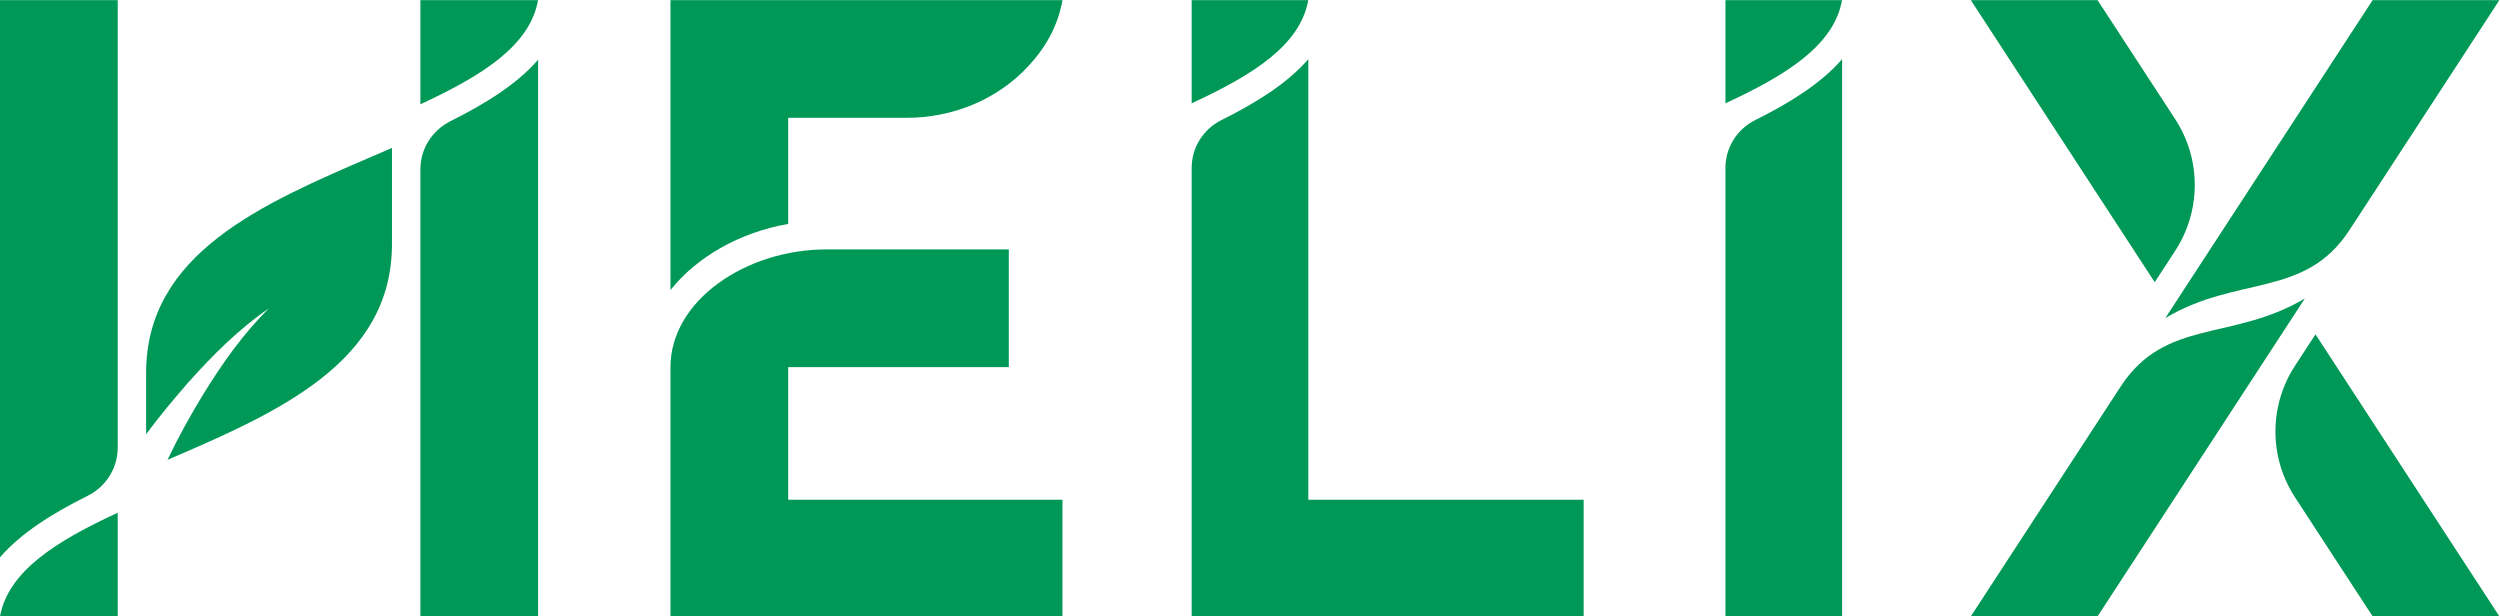 <?xml version="1.0" encoding="UTF-8" standalone="no"?>
<svg
   xmlns:dc="http://purl.org/dc/elements/1.1/"
   xmlns:cc="http://creativecommons.org/ns#"
   xmlns:rdf="http://www.w3.org/1999/02/22-rdf-syntax-ns#"
   xmlns:svg="http://www.w3.org/2000/svg"
   xmlns="http://www.w3.org/2000/svg"
   viewBox="0 0 278.387 68.64"
   height="68.64"
   width="278.387"
   xml:space="preserve"
   id="svg2"
   version="1.1"><defs
     id="defs6" /><g
     transform="matrix(1.333,0,0,-1.333,0,68.64)"
     id="g10"><g
       transform="scale(0.1)"
       id="g12"><path
         id="path14"
         style="fill:#009857;fill-opacity:1;fill-rule:nonzero;stroke:none"
         d="M 449.512,0.012 H 351.184 V 373.469 c 0,17.105 9.796,32.586 25.101,40.226 29.746,14.84 55.688,31.098 73.227,51.36 z M 139.902,130.77 c 9.075,19.027 19.399,37.675 30.364,55.578 15.773,25.382 33.004,50.031 54.496,71.078 -25.09,-17.172 -46.879,-38.988 -67.168,-61.625 -12.34,-14.16 -24.364,-28.528 -35.531,-43.582 v 51.226 c 0,99.692 96.808,141.262 190.425,181.461 5.012,2.16 10,4.297 14.961,6.449 v -80.339 c 0,-98.672 -94.828,-140.411 -187.547,-180.246 M 98.332,0.012 H 0 C 6.973,37.961 47.023,62.871 98.332,86.609 Z m 0,514.824 V 140.977 c 0,-17.098 -9.793,-32.586 -25.09,-40.223 C 43.48,85.906 17.543,69.629 0,49.355 V 514.836 Z m 252.852,0 h 98.289 c -6.762,-38.172 -46.832,-63.18 -98.289,-87 v 87" /><path
         id="path16"
         style="fill:#009857;fill-opacity:1;fill-rule:nonzero;stroke:none"
         d="m 1538.83,465.504 c -17.38,-20.07 -43.09,-36.191 -72.56,-50.891 -15.18,-7.562 -24.88,-22.91 -24.88,-39.863 V 0 h 97.44 z m -97.44,49.332 h 97.4 c -6.69,-37.824 -46.42,-62.606 -97.4,-86.203 v 86.203" /><path
         id="path18"
         style="fill:#009857;fill-opacity:1;fill-rule:nonzero;stroke:none"
         d="M 1322.93,97.441 H 1092.92 V 465.504 c -17.39,-20.07 -43.09,-36.188 -72.57,-50.891 -15.16,-7.566 -24.87,-22.918 -24.87,-39.855 V 0 h 327.45 z M 995.48,514.836 h 97.4 c -6.7,-37.832 -46.42,-62.602 -97.4,-86.211 v 86.211" /><path
         id="path20"
         style="fill:#009857;fill-opacity:1;fill-rule:nonzero;stroke:none"
         d="m 658.438,327.867 v 88.637 h 98.835 c 38.332,0 75.622,14.98 101.692,43.082 14.683,15.828 24.769,33.68 28.594,55.25 H 560.105 V 272.688 c 22.075,27.527 57.411,48.031 98.333,55.179 M 560.105,208.254 c 0,55.613 62.981,98.332 130.282,98.332 h 152.328 v -96.691 -1.641 H 658.438 V 97.449 H 887.559 V 0.012 H 560.105 V 208.254" /><path
         id="path22"
         style="fill:#009857;fill-opacity:1;fill-rule:nonzero;stroke:none"
         d="m 1962.67,322.715 125.26,192.121 H 1982.04 L 1808.85,249.23 c 60.48,36.024 116.58,16.383 153.82,73.485 M 1771.61,192.129 1646.34,0.012 h 105.89 L 1925.43,265.613 C 1864.95,229.59 1808.85,249.23 1771.61,192.129 m 145.55,-92.625 64.88,-99.492 h 105.89 L 1934.29,235.637 1917.16,209.355 c -21.77,-33.378 -21.77,-76.472 0,-109.851 m -100.04,205.98 -17.14,-26.281 -153.64,235.633 h 105.89 l 64.89,-99.5 c 21.76,-33.383 21.76,-76.469 0,-109.852" /></g></g></svg>